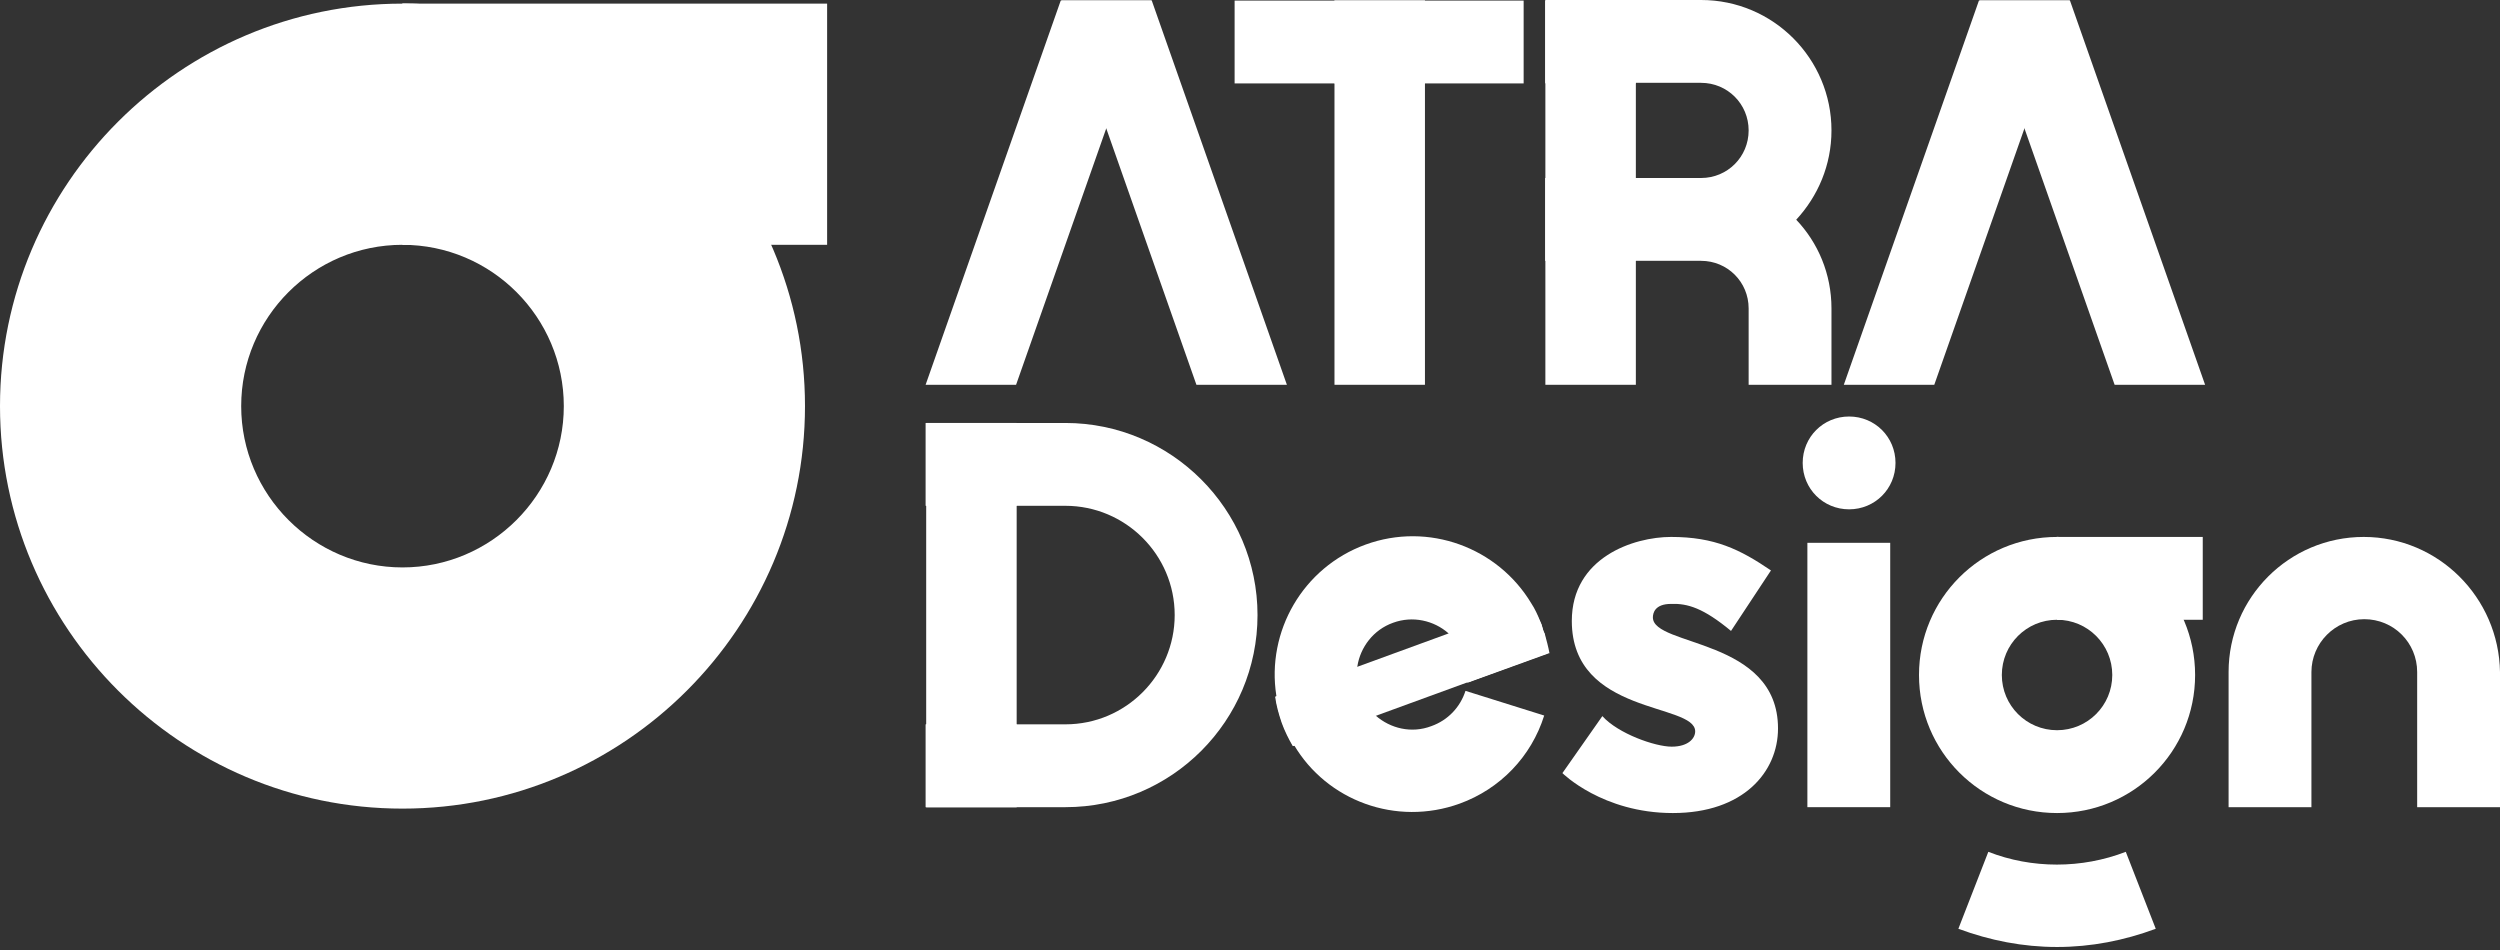 <svg version="1.1" width="600" height="228" viewBox="0 0 600 228" fill="none" xmlns="http://www.w3.org/2000/svg" >
<rect x="0" y="0" width="600" height="228" fill="#333333" stroke="none"/>
<path d="M287.142 92.349H308.855L276.427 0.141H254.714L287.142 92.349Z" fill="white"/>
<path d="M243.858 92.349H222.145L254.573 0.141H276.286L243.858 92.349Z" fill="white"/>
<path d="M265.57 30.877L276.427 0.141H254.714L265.57 30.877Z" fill="white"/>
<path d="M320.275 0.141H341.987V92.349H320.275V0.141Z" fill="white"/>
<path d="M296.306 0.141H365.674V20.021H296.306V0.141Z" fill="white"/>
<path d="M320.275 0.141H341.987V20.021H320.275V0.141Z" fill="white"/>
<path d="M370.89 0.141H392.603V92.349H370.89V0.141Z" fill="white"/>
<path d="M439.553 31.3C439.553 14.099 425.595 0 408.253 0H370.89V19.88H408.253C414.597 19.88 419.673 24.955 419.673 31.3C419.673 37.645 414.597 42.72 408.253 42.72H370.89V62.6H408.253C414.597 62.6 419.673 67.675 419.673 74.02V92.349H439.553V74.02C439.553 65.702 436.31 58.229 431.093 52.73C436.31 47.091 439.553 39.618 439.553 31.3Z" fill="white"/>
<path d="M370.89 0.141H392.603V20.021H370.89V0.141Z" fill="white"/>
<path d="M370.89 42.72H392.603V62.6H370.89V42.72Z" fill="white"/>
<path d="M507.51 92.349H529.223L496.795 0.141H475.082L507.51 92.349Z" fill="white"/>
<path d="M464.226 92.349H442.514L474.941 0.141H496.654L464.226 92.349Z" fill="white"/>
<path d="M485.939 30.877L496.795 0.141H475.082L485.939 30.877Z" fill="white"/>
<path d="M222.286 101.513H243.999V193.721H222.286V101.513Z" fill="white"/>
<path d="M255.701 193.721H222.145V173.841H255.701C270.223 173.841 281.925 161.998 281.925 147.617C281.925 133.095 270.082 121.393 255.701 121.393H222.145V101.513H255.701C281.079 101.513 301.805 122.239 301.805 147.617C301.805 172.995 281.22 193.721 255.701 193.721Z" fill="white"/>
<path d="M222.286 101.513H243.999V121.393H222.286V101.513Z" fill="white"/>
<path d="M222.286 173.841H243.999V193.721H222.286V173.841Z" fill="white"/>
<path d="M352.139 161.998V161.857C352.139 160.447 351.857 158.896 351.293 157.486C350.447 155.372 349.178 153.539 347.627 151.988C344.102 148.886 339.027 147.758 334.374 149.45C329.58 151.142 326.478 155.372 325.773 159.883C325.491 161.998 325.632 164.254 326.478 166.369C327.183 168.484 328.452 170.317 330.144 171.727C333.669 174.828 338.745 176.097 343.538 174.264C347.486 172.854 350.447 169.753 351.716 165.805L370.608 171.727C367.507 181.596 360.034 189.35 350.306 192.875C335.079 198.374 318.442 192.17 310.546 178.776C309.559 176.943 308.573 175.11 307.868 173.136C307.163 171.163 306.599 169.048 306.317 166.933C303.92 151.565 312.661 136.197 327.747 130.698C342.833 125.2 359.47 131.403 367.507 144.797C368.353 146.066 369.058 147.617 369.621 149.027C369.903 149.591 370.044 150.014 370.185 150.578C370.326 151.142 370.467 151.565 370.749 152.129C371.172 153.68 371.595 155.231 371.877 156.782H371.736L352.28 163.831C352.139 163.267 352.139 162.562 352.139 161.998Z" fill="white"/>
<path d="M371.454 156.782L351.998 163.831L330.003 171.867L310.405 179.058C309.418 177.225 308.432 175.392 307.727 173.418C307.022 171.445 306.458 169.33 306.176 167.215L325.773 160.024L347.768 151.988L367.225 144.938C368.071 146.207 368.917 147.617 369.621 149.168C369.903 149.732 370.044 150.155 370.185 150.719C370.326 151.283 370.467 151.706 370.749 152.27C370.89 153.68 371.172 155.231 371.454 156.782Z" fill="white"/>
<path d="M347.627 151.988C349.319 153.398 350.588 155.231 351.293 157.486C351.857 158.896 352.139 160.306 352.139 161.857V161.998C352.139 162.703 352.139 163.267 351.998 163.831L371.172 156.782H371.313C371.031 154.667 370.608 152.552 369.903 150.578C369.198 148.463 368.212 146.63 366.943 144.797L347.627 151.988Z" fill="white"/>
<path d="M326.337 166.51C325.491 164.395 325.35 162.139 325.632 160.024L306.035 167.215C306.317 169.33 306.881 171.304 307.586 173.418C308.291 175.392 309.277 177.366 310.264 179.058L329.862 172.008C328.311 170.458 327.042 168.625 326.337 166.51Z" fill="white"/>
<path d="M415.443 151.424L425.031 136.902C417.558 131.826 411.496 128.865 401.062 128.865C392.039 128.865 377.235 133.8 377.235 149.027C377.235 171.727 406.843 168.625 406.843 175.533C406.843 177.225 405.151 179.199 401.203 179.199C397.256 179.199 388.373 176.097 384.566 171.867L374.979 185.544C374.979 185.544 384.566 195.131 401.485 195.131C418.404 195.131 426.723 185.262 426.723 174.828C426.723 153.116 396.692 155.231 396.692 148.181C396.692 147.194 397.115 144.938 401.062 144.938C405.01 144.797 408.817 145.925 415.443 151.424Z" fill="white"/>
<path d="M433.772 130.275H453.652V193.721H433.772V130.275Z" fill="white"/>
<path d="M454.921 111.101C454.921 117.304 449.986 122.239 443.782 122.239C437.579 122.239 432.644 117.304 432.644 111.101C432.644 104.897 437.579 99.962 443.782 99.962C449.986 99.962 454.921 104.897 454.921 111.101Z" fill="white"/>
<path d="M493.693 195.131C475.364 195.131 460.56 180.327 460.56 161.998C460.56 143.669 475.364 128.865 493.693 128.865C512.022 128.865 526.826 143.669 526.826 161.998C526.826 180.327 512.022 195.131 493.693 195.131ZM493.693 148.745C486.362 148.745 480.44 154.667 480.44 161.998C480.44 169.33 486.362 175.251 493.693 175.251C501.025 175.251 506.946 169.33 506.946 161.998C506.946 154.667 501.025 148.745 493.693 148.745Z" fill="white"/>
<path d="M493.693 128.865H528.659V148.745H493.693V128.865Z" fill="white"/>
<path d="M524.006 148.745C518.93 137.043 507.228 128.865 493.693 128.865V148.745H524.006Z" fill="white"/>
<path d="M493.693 227.277C485.516 227.277 477.62 225.726 470.007 222.906L477.197 204.436C487.631 208.525 499.615 208.525 510.189 204.436L517.38 222.906C509.766 225.726 501.871 227.277 493.693 227.277Z" fill="white"/>
<path d="M567.29 128.865C549.384 128.865 534.862 143.387 534.862 161.293V193.721H554.742V161.293C554.742 154.385 560.382 148.604 567.431 148.604C574.481 148.604 580.12 154.244 580.12 161.293V193.721H600V161.293C599.718 143.387 585.196 128.865 567.29 128.865Z" fill="white"/>
<path d="M96.599 194.068C43.359 194.068 0 150.709 0 97.469C0 44.228 43.359 0.87 96.599 0.87C149.839 0.87 193.198 44.228 193.198 97.469C193.198 150.709 149.839 194.068 96.599 194.068ZM96.599 58.755C75.215 58.755 57.886 76.158 57.886 97.469C57.886 118.779 75.288 136.182 96.599 136.182C117.91 136.182 135.313 118.779 135.313 97.469C135.313 76.158 117.984 58.755 96.599 58.755Z" fill="white"/>
<path d="M96.599 0.87H198.508V58.755H96.599V0.87Z" fill="white"/>
<path d="M185.013 58.755C170.044 24.761 136.05 0.87 96.599 0.87V58.755H185.013Z" fill="white"/>
</svg>
